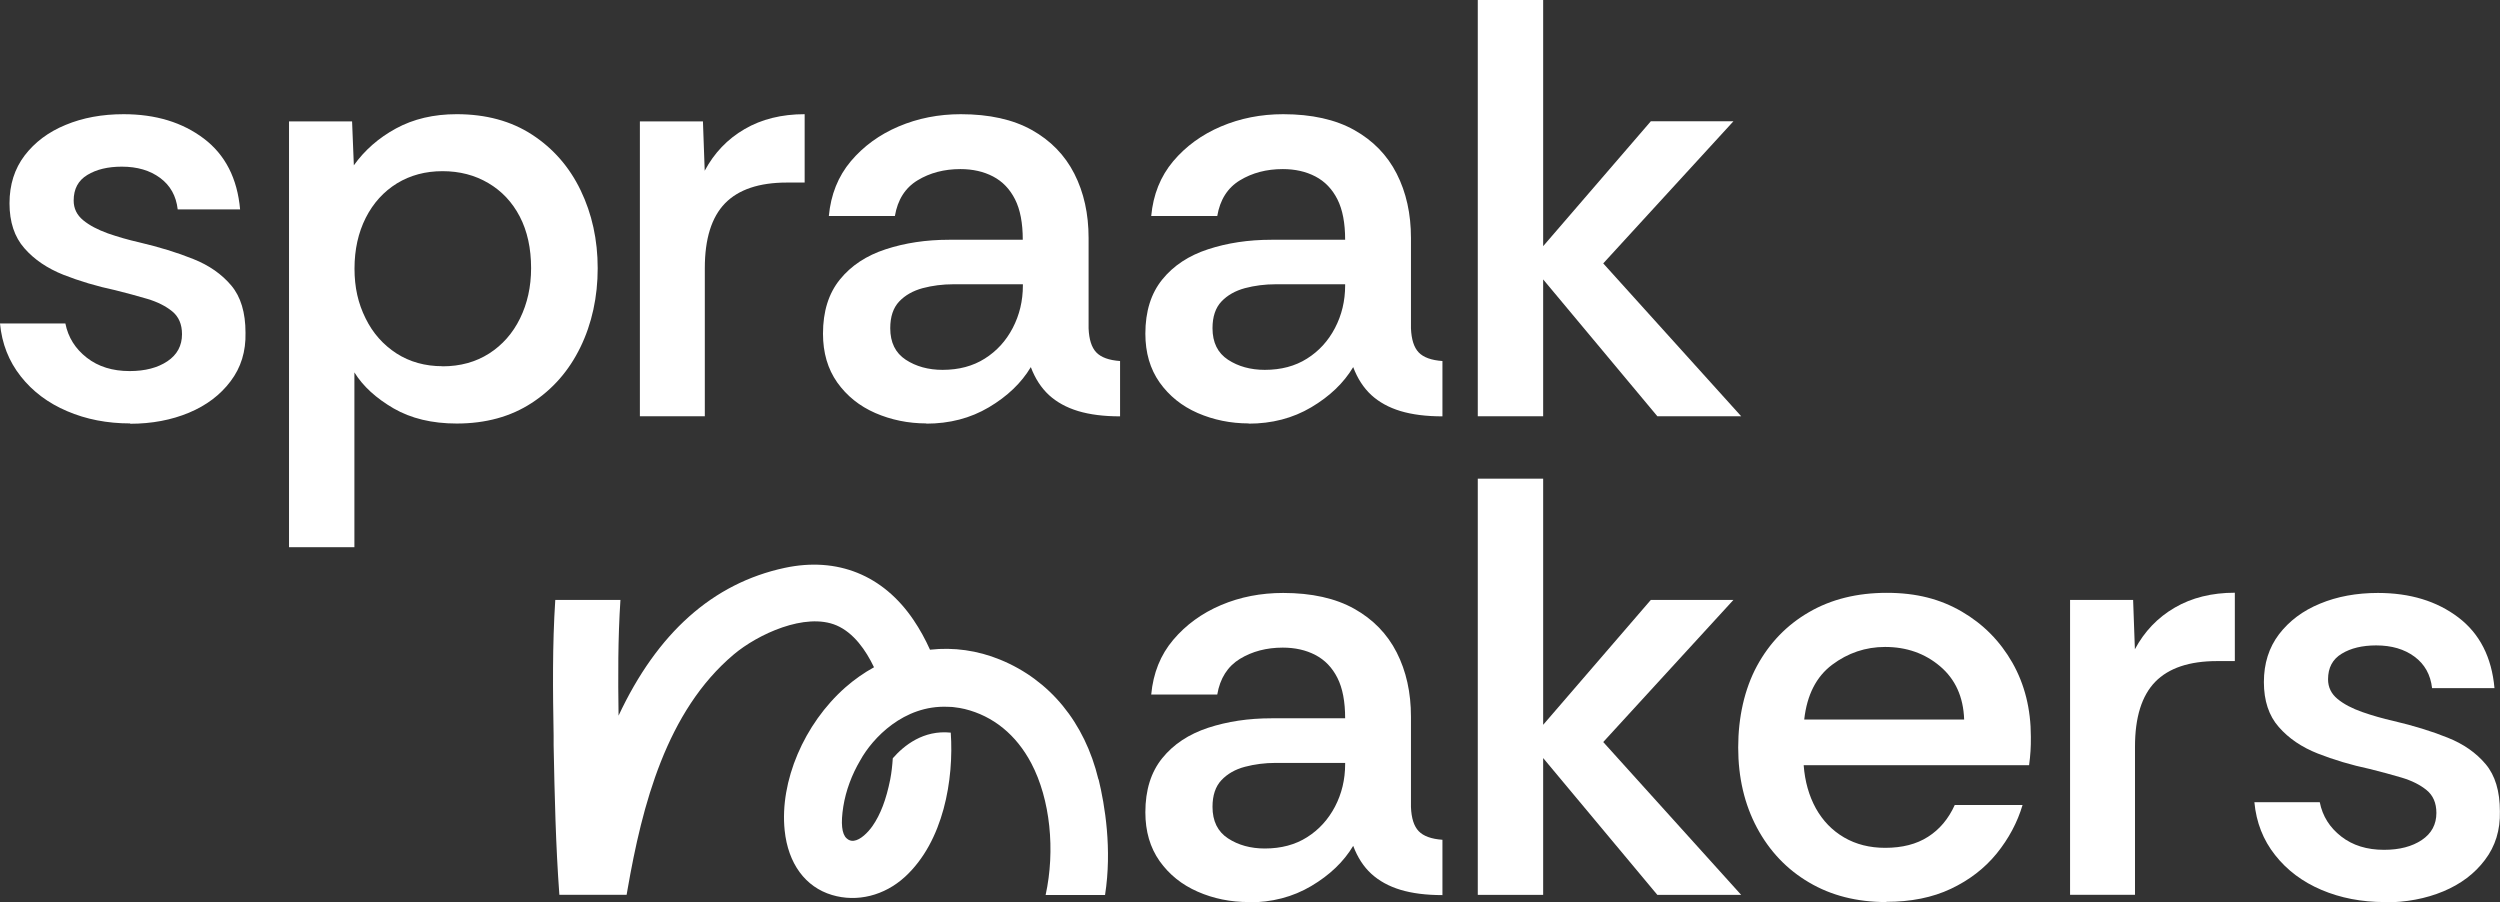 <?xml version="1.0" encoding="UTF-8"?><svg id="Laag_2" xmlns="http://www.w3.org/2000/svg" viewBox="0 0 226.37 81.68"><rect x="0" y="0" width="226.37" height="81.68" fill="#333333" stroke="none"/><defs><style>.cls-1{fill:#fff;}</style></defs><g id="Laag_1-2"><path class="cls-1" d="M11.79,38.34c-2.08,0-3.99-.37-5.71-1.11-1.72-.73-3.12-1.78-4.2-3.15-1.08-1.37-1.71-2.96-1.88-4.79h5.92c.25,1.26.9,2.29,1.94,3.1,1.04.81,2.33,1.21,3.88,1.21,1.4,0,2.54-.3,3.42-.89.88-.59,1.32-1.41,1.32-2.45,0-.9-.3-1.59-.89-2.07-.59-.48-1.35-.86-2.26-1.13-.92-.27-1.88-.53-2.88-.78-1.69-.36-3.26-.83-4.71-1.4-1.45-.58-2.63-1.37-3.53-2.4-.9-1.02-1.35-2.38-1.35-4.07s.46-3.13,1.37-4.33c.92-1.2,2.15-2.13,3.71-2.77,1.56-.65,3.31-.97,5.25-.97,2.91,0,5.33.74,7.27,2.21,1.94,1.47,3.03,3.61,3.28,6.41h-5.65c-.14-1.22-.67-2.17-1.59-2.85-.92-.68-2.07-1.02-3.47-1.02-1.26,0-2.3.25-3.12.75-.83.5-1.24,1.27-1.24,2.32,0,.72.29,1.31.86,1.78.57.47,1.32.86,2.23,1.19.92.32,1.86.59,2.83.81,1.83.43,3.46.93,4.9,1.51,1.44.57,2.58,1.37,3.45,2.4.86,1.02,1.29,2.45,1.29,4.28.04,1.69-.41,3.15-1.35,4.39-.93,1.24-2.19,2.19-3.77,2.85-1.58.66-3.36,1-5.33,1Z"/><path class="cls-1" d="M26.17,49.54V10.99h5.71l.16,3.98c.97-1.36,2.24-2.48,3.82-3.34,1.58-.86,3.41-1.29,5.49-1.29,2.66,0,4.94.62,6.84,1.86,1.9,1.24,3.37,2.92,4.39,5.04,1.02,2.12,1.54,4.47,1.54,7.05s-.52,5-1.56,7.14c-1.04,2.14-2.51,3.82-4.42,5.06-1.9,1.24-4.16,1.86-6.79,1.86-2.23,0-4.13-.46-5.71-1.37-1.58-.92-2.77-2-3.55-3.26v15.83h-5.92ZM40.06,33.17c1.62,0,3.02-.39,4.23-1.16,1.2-.77,2.14-1.83,2.8-3.18.66-1.35,1-2.86,1-4.55,0-1.79-.34-3.35-1.02-4.66-.68-1.31-1.63-2.32-2.85-3.04-1.22-.72-2.6-1.08-4.15-1.08s-2.92.37-4.12,1.1c-1.2.74-2.15,1.78-2.83,3.12-.68,1.35-1.02,2.88-1.02,4.6s.33,3.15,1,4.5c.66,1.35,1.6,2.4,2.8,3.18,1.2.77,2.59,1.16,4.17,1.16Z"/><path class="cls-1" d="M57.94,37.69V10.99h5.71l.16,4.47c.86-1.61,2.06-2.87,3.61-3.77,1.54-.9,3.36-1.35,5.44-1.35v6.19h-1.61c-2.51,0-4.38.63-5.6,1.88-1.22,1.26-1.83,3.21-1.83,5.87v13.41h-5.87Z"/><path class="cls-1" d="M83.89,38.34c-1.65,0-3.2-.32-4.63-.94-1.44-.63-2.58-1.55-3.45-2.77-.86-1.22-1.29-2.69-1.29-4.42,0-2.01.51-3.64,1.53-4.9,1.02-1.26,2.4-2.17,4.15-2.74,1.74-.57,3.65-.86,5.73-.86h6.68c0-1.51-.23-2.73-.7-3.66-.47-.93-1.13-1.62-1.99-2.07-.86-.45-1.85-.67-2.96-.67-1.47,0-2.76.34-3.88,1.02s-1.8,1.76-2.05,3.23h-5.98c.18-1.94.84-3.59,1.99-4.96,1.15-1.36,2.59-2.41,4.33-3.15,1.74-.74,3.62-1.11,5.63-1.11,2.58,0,4.73.48,6.43,1.43,1.7.95,2.99,2.27,3.85,3.96.86,1.69,1.29,3.63,1.29,5.82v8.18c.04,1,.27,1.73.7,2.18.43.45,1.15.71,2.15.78v5.01c-1.47,0-2.74-.16-3.8-.48-1.06-.32-1.94-.81-2.64-1.45-.7-.65-1.25-1.49-1.64-2.53-.86,1.44-2.13,2.65-3.8,3.64-1.67.99-3.56,1.48-5.68,1.48ZM85.35,33.49c1.47,0,2.75-.34,3.82-1.02,1.08-.68,1.92-1.6,2.53-2.77s.92-2.45.92-3.85v-.11h-6.3c-.97,0-1.89.12-2.77.35-.88.24-1.59.64-2.13,1.21-.54.57-.81,1.38-.81,2.42,0,1.29.47,2.24,1.4,2.85.93.61,2.05.92,3.34.92Z"/><path class="cls-1" d="M113.08,38.34c-1.65,0-3.2-.32-4.63-.94-1.44-.63-2.58-1.55-3.45-2.77-.86-1.22-1.29-2.69-1.29-4.42,0-2.01.51-3.64,1.53-4.9,1.02-1.26,2.4-2.17,4.15-2.74,1.74-.57,3.65-.86,5.73-.86h6.68c0-1.51-.23-2.73-.7-3.66-.47-.93-1.13-1.62-1.99-2.07-.86-.45-1.85-.67-2.96-.67-1.47,0-2.76.34-3.88,1.02s-1.8,1.76-2.05,3.23h-5.98c.18-1.94.84-3.59,1.99-4.96,1.15-1.36,2.59-2.41,4.33-3.15,1.74-.74,3.62-1.11,5.63-1.11,2.58,0,4.73.48,6.43,1.43,1.7.95,2.99,2.27,3.85,3.96.86,1.69,1.29,3.63,1.29,5.82v8.18c.04,1,.27,1.73.7,2.18.43.45,1.15.71,2.15.78v5.01c-1.47,0-2.74-.16-3.8-.48-1.06-.32-1.94-.81-2.64-1.45-.7-.65-1.25-1.49-1.64-2.53-.86,1.44-2.13,2.65-3.8,3.64-1.67.99-3.56,1.48-5.68,1.48ZM114.53,33.49c1.47,0,2.75-.34,3.82-1.02,1.08-.68,1.92-1.6,2.53-2.77s.92-2.45.92-3.85v-.11h-6.3c-.97,0-1.89.12-2.77.35-.88.24-1.59.64-2.13,1.21-.54.57-.81,1.38-.81,2.42,0,1.29.47,2.24,1.4,2.85.93.61,2.05.92,3.34.92Z"/><path class="cls-1" d="M133.81,37.69V0h5.92v22.29l9.75-11.31h7.48l-11.79,12.87,12.49,13.84h-7.59l-10.34-12.39v12.39h-5.92Z"/><path class="cls-1" d="M113.08,81.68c-1.65,0-3.2-.31-4.63-.94-1.44-.63-2.58-1.55-3.45-2.77-.86-1.22-1.29-2.69-1.29-4.42,0-2.01.51-3.64,1.53-4.9,1.02-1.26,2.4-2.17,4.15-2.75,1.74-.57,3.65-.86,5.73-.86h6.68c0-1.51-.23-2.73-.7-3.66-.47-.93-1.13-1.62-1.99-2.07-.86-.45-1.85-.67-2.96-.67-1.47,0-2.76.34-3.88,1.02-1.11.68-1.8,1.76-2.05,3.23h-5.98c.18-1.94.84-3.59,1.99-4.95,1.15-1.36,2.59-2.41,4.33-3.15,1.74-.74,3.62-1.1,5.63-1.1,2.58,0,4.73.48,6.43,1.43,1.7.95,2.99,2.27,3.85,3.96.86,1.69,1.29,3.63,1.29,5.82v8.18c.04,1.01.27,1.73.7,2.18.43.45,1.15.71,2.15.78v5.01c-1.47,0-2.74-.16-3.8-.48-1.06-.32-1.94-.81-2.64-1.45s-1.25-1.49-1.64-2.53c-.86,1.44-2.13,2.65-3.8,3.64-1.67.99-3.56,1.48-5.68,1.48ZM114.53,76.83c1.47,0,2.75-.34,3.82-1.02,1.08-.68,1.92-1.61,2.53-2.77.61-1.17.92-2.45.92-3.85v-.11h-6.3c-.97,0-1.89.12-2.77.35-.88.23-1.59.64-2.13,1.21s-.81,1.38-.81,2.42c0,1.29.47,2.24,1.4,2.85.93.61,2.05.92,3.34.92Z"/><path class="cls-1" d="M133.81,81.03v-37.69h5.92v22.29l9.75-11.31h7.48l-11.79,12.87,12.49,13.84h-7.59l-10.34-12.39v12.39h-5.92Z"/><path class="cls-1" d="M170.8,81.68c-2.66,0-4.99-.59-7-1.78-2.01-1.18-3.58-2.84-4.71-4.95-1.13-2.12-1.7-4.54-1.7-7.27s.57-5.29,1.7-7.38c1.13-2.08,2.7-3.71,4.71-4.87,2.01-1.17,4.36-1.75,7.05-1.75s4.85.57,6.79,1.7c1.94,1.13,3.46,2.67,4.58,4.63,1.11,1.96,1.67,4.19,1.67,6.7,0,.47,0,.9-.03,1.29s-.06.83-.13,1.29h-20.41c.11,1.47.48,2.77,1.1,3.9.63,1.13,1.48,2.01,2.56,2.64,1.08.63,2.32.94,3.72.94,1.54,0,2.84-.33,3.88-1,1.04-.66,1.85-1.62,2.42-2.88h6.14c-.47,1.58-1.25,3.04-2.34,4.39-1.1,1.35-2.48,2.41-4.15,3.2-1.67.79-3.62,1.18-5.84,1.18ZM163.37,65.15h14.48c-.07-2.05-.8-3.65-2.18-4.82-1.38-1.17-3.04-1.75-4.98-1.75-1.76,0-3.36.54-4.79,1.61-1.44,1.08-2.28,2.73-2.53,4.95Z"/><path class="cls-1" d="M187.44,81.03v-26.71h5.71l.16,4.47c.86-1.61,2.06-2.87,3.61-3.77,1.54-.9,3.36-1.35,5.44-1.35v6.19h-1.61c-2.51,0-4.38.63-5.6,1.88-1.22,1.26-1.83,3.21-1.83,5.87v13.41h-5.87Z"/><path class="cls-1" d="M215.92,81.68c-2.08,0-3.99-.37-5.71-1.1s-3.12-1.78-4.2-3.15c-1.08-1.36-1.71-2.96-1.88-4.79h5.92c.25,1.26.9,2.29,1.94,3.1s2.33,1.21,3.88,1.21c1.4,0,2.54-.3,3.42-.89.88-.59,1.32-1.41,1.32-2.45,0-.9-.3-1.59-.89-2.07-.59-.48-1.35-.86-2.26-1.13s-1.88-.53-2.88-.78c-1.69-.36-3.26-.83-4.71-1.4-1.45-.57-2.63-1.37-3.53-2.4-.9-1.02-1.35-2.38-1.35-4.07s.46-3.13,1.37-4.33c.92-1.2,2.15-2.13,3.71-2.77,1.56-.65,3.31-.97,5.25-.97,2.91,0,5.33.74,7.27,2.21,1.94,1.47,3.03,3.61,3.28,6.41h-5.65c-.14-1.22-.67-2.17-1.59-2.85-.92-.68-2.07-1.02-3.47-1.02-1.26,0-2.3.25-3.12.75-.83.5-1.24,1.27-1.24,2.32,0,.72.29,1.31.86,1.78.57.47,1.32.86,2.23,1.18s1.86.59,2.83.81c1.83.43,3.46.93,4.9,1.51,1.44.57,2.58,1.37,3.45,2.4.86,1.02,1.29,2.45,1.29,4.28.04,1.69-.41,3.15-1.35,4.39-.93,1.24-2.19,2.19-3.77,2.85-1.58.66-3.36,1-5.33,1Z"/><path class="cls-1" d="M99.46,70.57c-1.24-5.15-4.4-9-8.9-10.84-2.05-.84-4.22-1.14-6.35-.9-.43-.96-.93-1.86-1.49-2.69-2.75-4.07-6.9-5.74-11.67-4.72-6.52,1.4-11.54,5.9-15.04,13.38-.05-3.47-.06-7,.17-10.48h-5.9c-.27,4.1-.22,8.27-.15,12.31v.85c.09,4.59.19,9.07.52,13.54h6.09c.04-.21.07-.38.08-.46,1.33-7.65,3.52-16.16,9.62-21.3,2.16-1.82,6.48-3.84,9.31-2.63,1.55.67,2.65,2.24,3.39,3.79-.91.5-1.78,1.11-2.59,1.82-3.75,3.31-5.96,8.51-5.5,12.95.31,3,1.87,5.13,4.29,5.85,2.27.68,4.74.06,6.6-1.64,3.51-3.22,4.44-8.84,4.15-13.06-2.47-.26-4.24,1.16-5.25,2.32-.04.64-.11,1.28-.23,1.91-.37,1.84-.88,3.18-1.61,4.23-.4.57-1.08,1.26-1.69,1.33-.24.03-.46-.04-.65-.22-.44-.39-.54-1.36-.3-2.88.23-1.44.77-2.89,1.54-4.19,1.1-2,3.94-5.01,7.91-4.84h0c.09,0,.17,0,.26.01.12,0,.23.01.35.03.31.04.62.08.93.16,2.58.63,4.67,2.33,6.03,4.91,1.73,3.28,2.18,7.9,1.3,11.93h5.38c.65-4.15-.02-8.15-.58-10.46Z"/></g></svg>